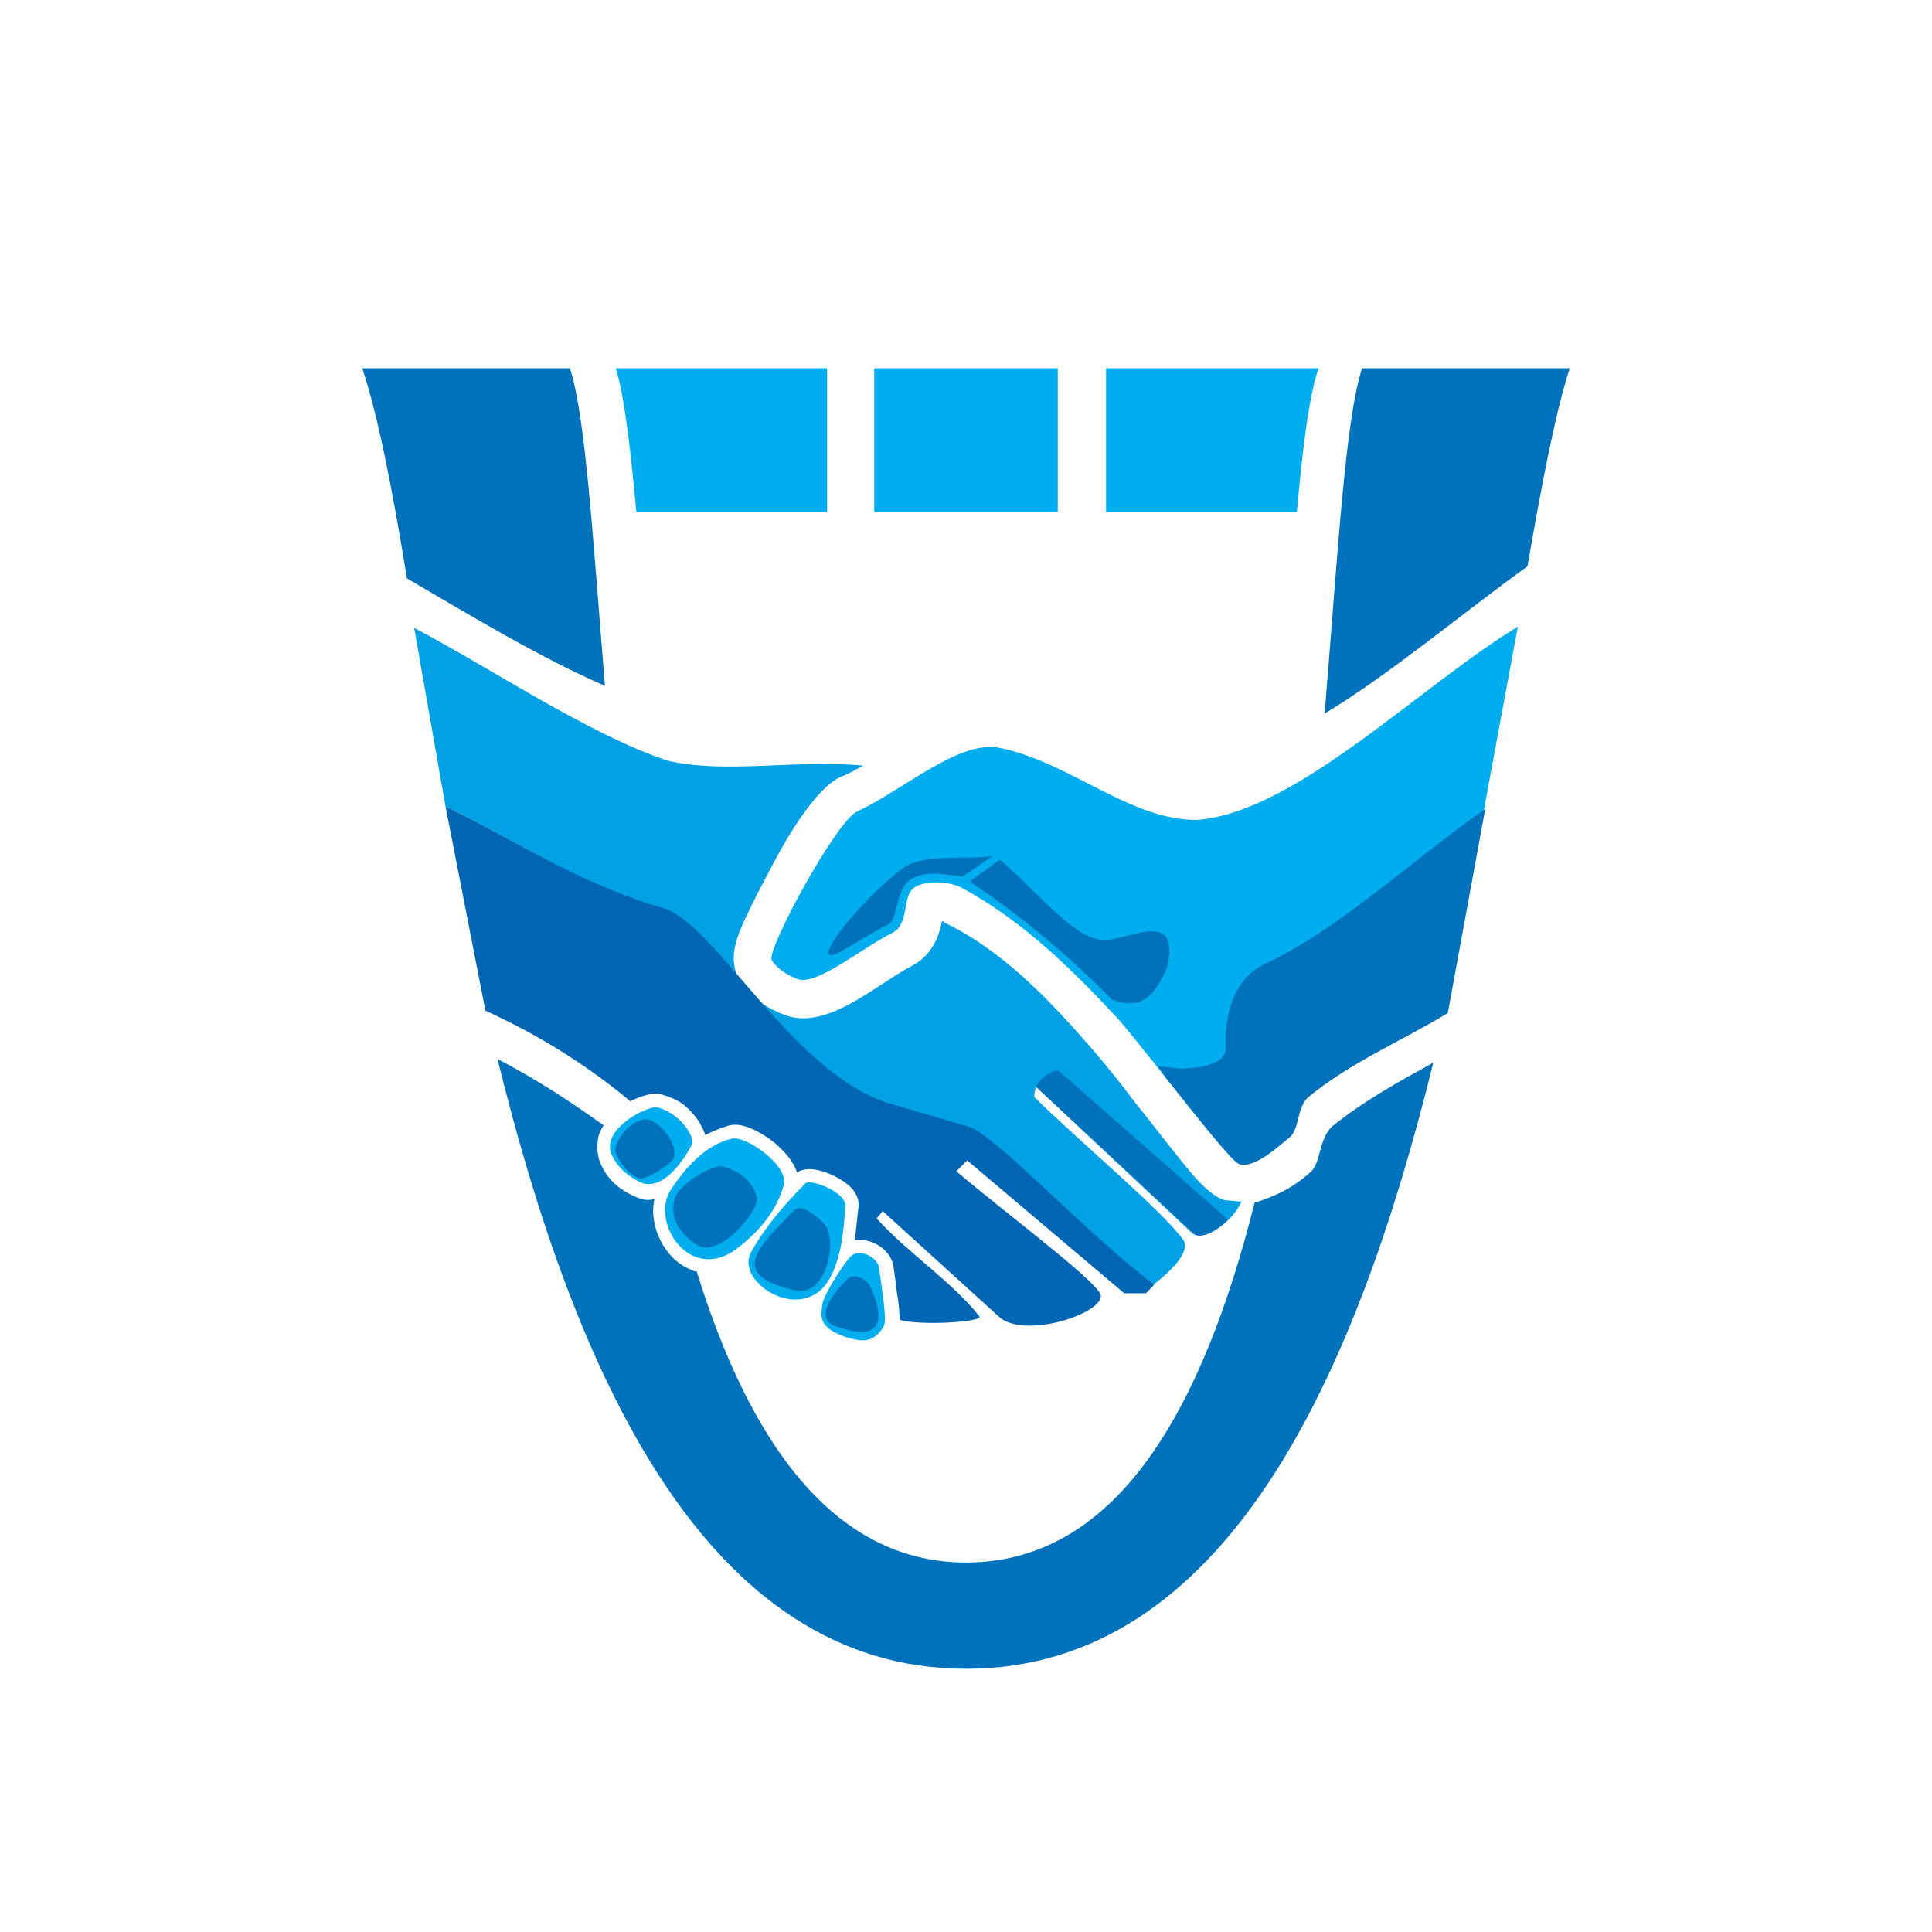 <?xml version="1.0" encoding="utf-8"?>
<!-- Generator: Adobe Illustrator 21.0.0, SVG Export Plug-In . SVG Version: 6.00 Build 0)  -->
<svg version="1.2" baseProfile="tiny-ps" id="Layer_1" xmlns="http://www.w3.org/2000/svg" xmlns:xlink="http://www.w3.org/1999/xlink"
	 viewBox="0 0 160 160" xml:space="preserve">
	 <title>Vahan Tahmizyan</title>
<rect fill="#FFFFFF" width="160" height="160"/>
<g>
	<path fill-rule="evenodd" fill="#0072BC" d="M109.7,59.1c1.1-13.3,1.7-24.3,3.1-28.6l17.2,0c-1.2,3.7-2.3,9.5-3.5,16.4
		C121.2,50.7,115.3,55.7,109.7,59.1"/>
	<path fill-rule="evenodd" fill="#0072BC" d="M33.7,47.9c-1.2-7.4-2.4-13.5-3.7-17.4l17.2,0c1.3,4,1.9,14.1,2.9,26.3
		C44.8,54.5,39,51,33.7,47.9z"/>
	<path fill-rule="evenodd" fill="#0072BC" d="M36.7,66.1L36.7,66.1c4.5,2.4,9.3,5.1,14.9,6.9c0,0.2,0,0.4,0.1,0.5
		C46.1,71.4,41.4,68.6,36.7,66.1z"/>
	<path fill-rule="evenodd" fill="#0072BC" d="M80,138.2L80,138.2c-21.6,0-32.4-24.5-38.8-50.5c3.1,1.6,6,3.5,8.8,5.5
		c-0.3,0.4-0.5,0.9-0.5,1.4c-0.1,0.5,0,0.9,0.1,1.4c0.5,1.5,1.6,2.5,3,3.1c0.2,0.1,0.3,0.1,0.5,0.2c0.4,0.1,0.7,0.1,1.1,0
		c-0.5,2.2,0.8,4.9,2.9,5.8c0.2,0.1,0.4,0.2,0.6,0.2c4.3,13.9,11.2,24.1,22.3,24.1h0c12.7,0,19.7-13.1,23.9-29.8
		c1.7-0.5,3.3-1.3,4.7-2.6c0.8-0.8,0.6-2.6,1.7-3.7c2.6-2.1,5.5-3.7,8.4-5.3C112.3,114,101.5,138.2,80,138.2z"/>
	<path fill-rule="evenodd" fill="#00A1E4" d="M102.8,99.5c-0.6,1.6-3.2,3.5-4.1,2.6L85.8,90c-0.1,0.3-0.2,0.8-0.1,0.9
		c4.1,4,10.6,9.4,12.3,11.8c0.6,0.9-0.9,2.5-2.5,3.7c-5.3-4-13-12.4-15.4-13.1l-6.8-2c-3.9-1.3-7.4-4.9-10.5-8.4
		c0.7,0.5,1.5,0.9,2.3,1.2c3.5,1.2,7.5-2.6,10.4-4.1c1.5-0.8,2.2-2.1,2.5-3.7c0.1,0,0.2,0,0.2,0.1c4.8,2.3,8.6,6.3,12.1,10.3
		c1.3,1.5,2.5,3,3.7,4.6c1.3,1.6,2.5,3.2,3.8,4.8c0.9,1.1,2.2,2.8,3.6,3.3C101.9,99.4,102.3,99.5,102.8,99.5"/>
	<path fill-rule="evenodd" fill="#00A1E4" d="M34.3,52c6.3,3.3,14.4,8.8,21,11c4.7,1.1,10.5-0.1,16.2,0.4c-0.6,0.3-1.2,0.7-1.8,0.9
		c-2.1,0.9-4.5,5-5.6,7.1c-0.8,1.5-1.6,3-2.3,4.5c-0.7,1.5-1.5,3.3-0.7,5c-2.4-2.7-4.4-5.1-6.2-5.6c-7.1-2.1-12.5-5.9-18-8.5
		L34.3,52z"/>
	<path fill-rule="evenodd" fill="#0066B3" d="M36.9,66.8c5.5,2.6,10.8,6.3,18,8.4c4.4,1.3,10.5,13.4,18.5,16.1l6.8,2
		c2.3,0.7,10,9.1,15.4,13.1l0,0c0,0-0.1,0-0.1,0.1l0,0c0,0-0.1,0.1-0.1,0.1l0,0l0,0l0,0c0,0-0.1,0-0.1,0.1l0,0l-0.1,0.1l0,0
		l-0.1,0.1l0,0l-0.1,0.1l0,0l-0.1,0.1l0,0l-0.1,0l0,0l-0.1,0l0,0c0,0-0.1,0-0.1,0l0,0c0,0-0.1,0-0.1,0l0,0c0,0-0.1,0-0.1,0l0,0
		c0,0-0.1,0-0.1,0l0,0c0,0-0.1,0-0.1,0l0,0c0,0-0.1,0-0.1,0l0,0c0,0-0.1,0-0.1,0l0,0c0,0,0,0-0.1,0l0,0c0,0-0.1,0-0.1,0l0,0
		c0,0,0,0-0.1,0h0c0,0-0.1,0-0.1,0l0,0c0,0,0,0-0.1,0l0,0c0,0,0,0-0.1,0l0,0c0,0,0,0-0.1,0l0,0c0,0,0,0-0.1,0l0,0c0,0,0,0-0.1,0
		l-13-11L79.2,97c4,3.4,11,8.6,11.9,10.1c0.8,1.4-5.7,3.8-8.2,2.1l-9.8-8.9l-0.5,0.6c2.5,2.8,6.2,5.2,8.5,8.1c0.4,0.5-5,0.8-6.6,0.3
		c0-0.7-0.1-1.6-0.2-2.1c-0.1-0.8-0.2-1.6-0.3-2.3c-0.2-1.4-1.8-2.4-3.2-2.2c0.1-1,0.2-1.9,0.3-2.8c0.1-1.2-1-2-2-2.5
		c-0.8-0.4-2.2-0.9-3.1-0.3c-0.3-1-1.2-1.9-1.9-2.5c-0.9-0.7-2.5-1.7-3.7-1.4c-0.7,0.2-1.4,0.5-2,0.8c-0.1-0.4-0.3-0.7-0.5-1.1
		c-0.5-0.7-1.1-1.4-1.9-1.8c-0.4-0.2-0.9-0.4-1.4-0.5c-0.7-0.1-1.6,0.2-2.4,0.6c-3.6-3-7.6-5.5-12-7.5L36.9,66.8z"/>
	<path fill-rule="evenodd" fill="#00AEEF" d="M68.5,109.9c-0.6-0.6-0.5-1.1-0.4-1.9c0.2-0.9,1.6-3.1,2.3-3.9c0.7-0.8,2.3,0,2.4,0.9
		c0.1,0.9,0.7,4.3,0.4,4.8c-0.3,0.6-0.9,1.2-1.7,1.2C70.6,111,69.1,110.5,68.5,109.9"/>
	<path fill-rule="evenodd" fill="#0072BC" d="M70.2,105.9c0.5-0.5,1.6,0,1.9,0.7c0.6,1.3,1.4,3.7-0.8,3.7c-0.6,0-1.8-0.3-2.4-0.6
		C67.4,108.8,69.5,106.6,70.2,105.9"/>
	<path fill-rule="evenodd" fill="#00AEEF" d="M62.2,103.7c1.1-2,2.7-3.9,4.5-5.7c0.4-0.4,3.3,0.7,3.3,1.8c-0.1,2.6-0.5,4.7-1.3,6.1
		C66.5,109.8,60.8,106.2,62.2,103.7"/>
	<path fill-rule="evenodd" fill="#0072BC" d="M65.8,100.2c0.5-0.5,1.8,0.4,2.5,1.2c1.1,1.4,0.1,5.9-2.3,5.5
		C60.1,105.6,62.8,103.3,65.8,100.2"/>
	<path fill-rule="evenodd" fill="#00AEEF" d="M60.6,94.3c1.1-0.3,4.8,2.2,4.3,3.9c-0.5,1.7-1.6,3.5-4,5.3c-3.8,2.7-7-2.2-5.4-4.9
		C56.9,96.5,58.5,94.8,60.6,94.3"/>
	<path fill-rule="evenodd" fill="#0072BC" d="M56.1,98.8c1-1.3,3-2.3,3.7-2.2c1.3,0.3,2.5,1.1,2.9,2.6c0.2,0.9-2.8,4.8-4.8,4
		C56.1,102.2,55.2,100.4,56.1,98.8"/>
	<path fill-rule="evenodd" fill="#00AEEF" d="M54.4,91.7c1.8,0.4,3.2,2.4,2.9,3.1c-1.4,2.6-3,3.7-4.3,3.1c-1.2-0.6-2-1.4-2.4-2.4
		C49.9,93.4,53.6,91.6,54.4,91.7"/>
	<path fill-rule="evenodd" fill="#0072BC" d="M53.4,92.7c1-0.1,2.8,1.9,2.4,3.2c-0.2,0.5-2.1,1.7-2.7,1.7c-0.7,0-1.7-1.1-2.1-2.1
		C50.7,94.7,52.1,92.8,53.4,92.7"/>
	<path fill-rule="evenodd" fill="#0072BC" d="M85.8,90c0.3-0.8,1.7-1.5,1.9-1.3l14,12.3c-1,1-2.3,1.7-2.9,1.1L85.8,90z"/>
	<path fill-rule="evenodd" fill="#00AEEF" d="M125.7,51.9c-8.1,4.9-18.3,15.3-26.5,16c-5.6,0.1-10.7-4.9-16.6-6
		c-3.3-0.5-7.8,3.5-11.6,5.3c-1.7,0.7-7.5,11.4-7.1,12.3c0.5,0.8,1.4,1.3,2.2,1.6c1.6,0.5,5.3-2.6,7.9-3.9c1.2-0.7,0.8-2.7,1.5-3.5
		c0.7-0.8,2.9-0.8,4.1-0.2c5.2,2.8,9.4,7,13.1,11c3.3,3.9,8.9,11.4,9.8,11.8c1.2,0.4,3-1.2,4.3-2.3c0.7-0.7,0.5-2.3,1.4-3.2
		c3.5-2.9,7.8-4.7,11.6-7L125.7,51.9z"/>
	<path fill-rule="evenodd" fill="#0072BC" d="M123,67c-5.8,4-12.1,10-18.4,12.9c-2.4,1.2-3.2,4.1-3.1,6.9c0,1-1.1,1.6-3.7,1.7
		l-1.9-0.2h0l0.6,0.9c2.7,3.4,5.5,6.9,6.1,7.2c1.2,0.4,3-1.2,4.3-2.3c0.7-0.7,0.5-2.3,1.4-3.2c3.5-2.9,7.8-4.7,11.6-7L123,67z"/>
	<path fill-rule="evenodd" fill="#0072BC" d="M80.3,73l2.5-1.8c2.7,2.2,5.8,6.2,8.2,6.6c1.7,0.3,4.3-1.4,5.5-0.3
		c0.5,0.5,0.4,2.1,0,3c-1.2,2.5-2.3,3-4.4,2.3C88.6,79.2,84.5,75.8,80.3,73"/>
	<path fill-rule="evenodd" fill="#0072BC" d="M79.7,72.6l2.5-1.7c-2.4,0.3-5.5-0.2-7.3,0.9c-2.8,2-7.5,7.4-6,7.3
		c0.7-0.1,2.9-1.7,4.6-2.5c0.9-0.4,0.6-2.6,1.7-3.6C76.4,72,78.2,72.4,79.7,72.6"/>
	<path fill-rule="evenodd" fill="#00AEEF" d="M51,30.5h17.5v11.9H52.7C52.2,37,51.7,32.8,51,30.5"/>
	<path fill-rule="evenodd" fill="#00AEEF" d="M109.2,30.5H91.6v11.9h15.8C107.9,37,108.4,32.8,109.2,30.5"/>
	<rect x="72.4" y="30.5" fill-rule="evenodd" fill="#00AEEF" width="15.2" height="11.9"/>
</g>
</svg>
